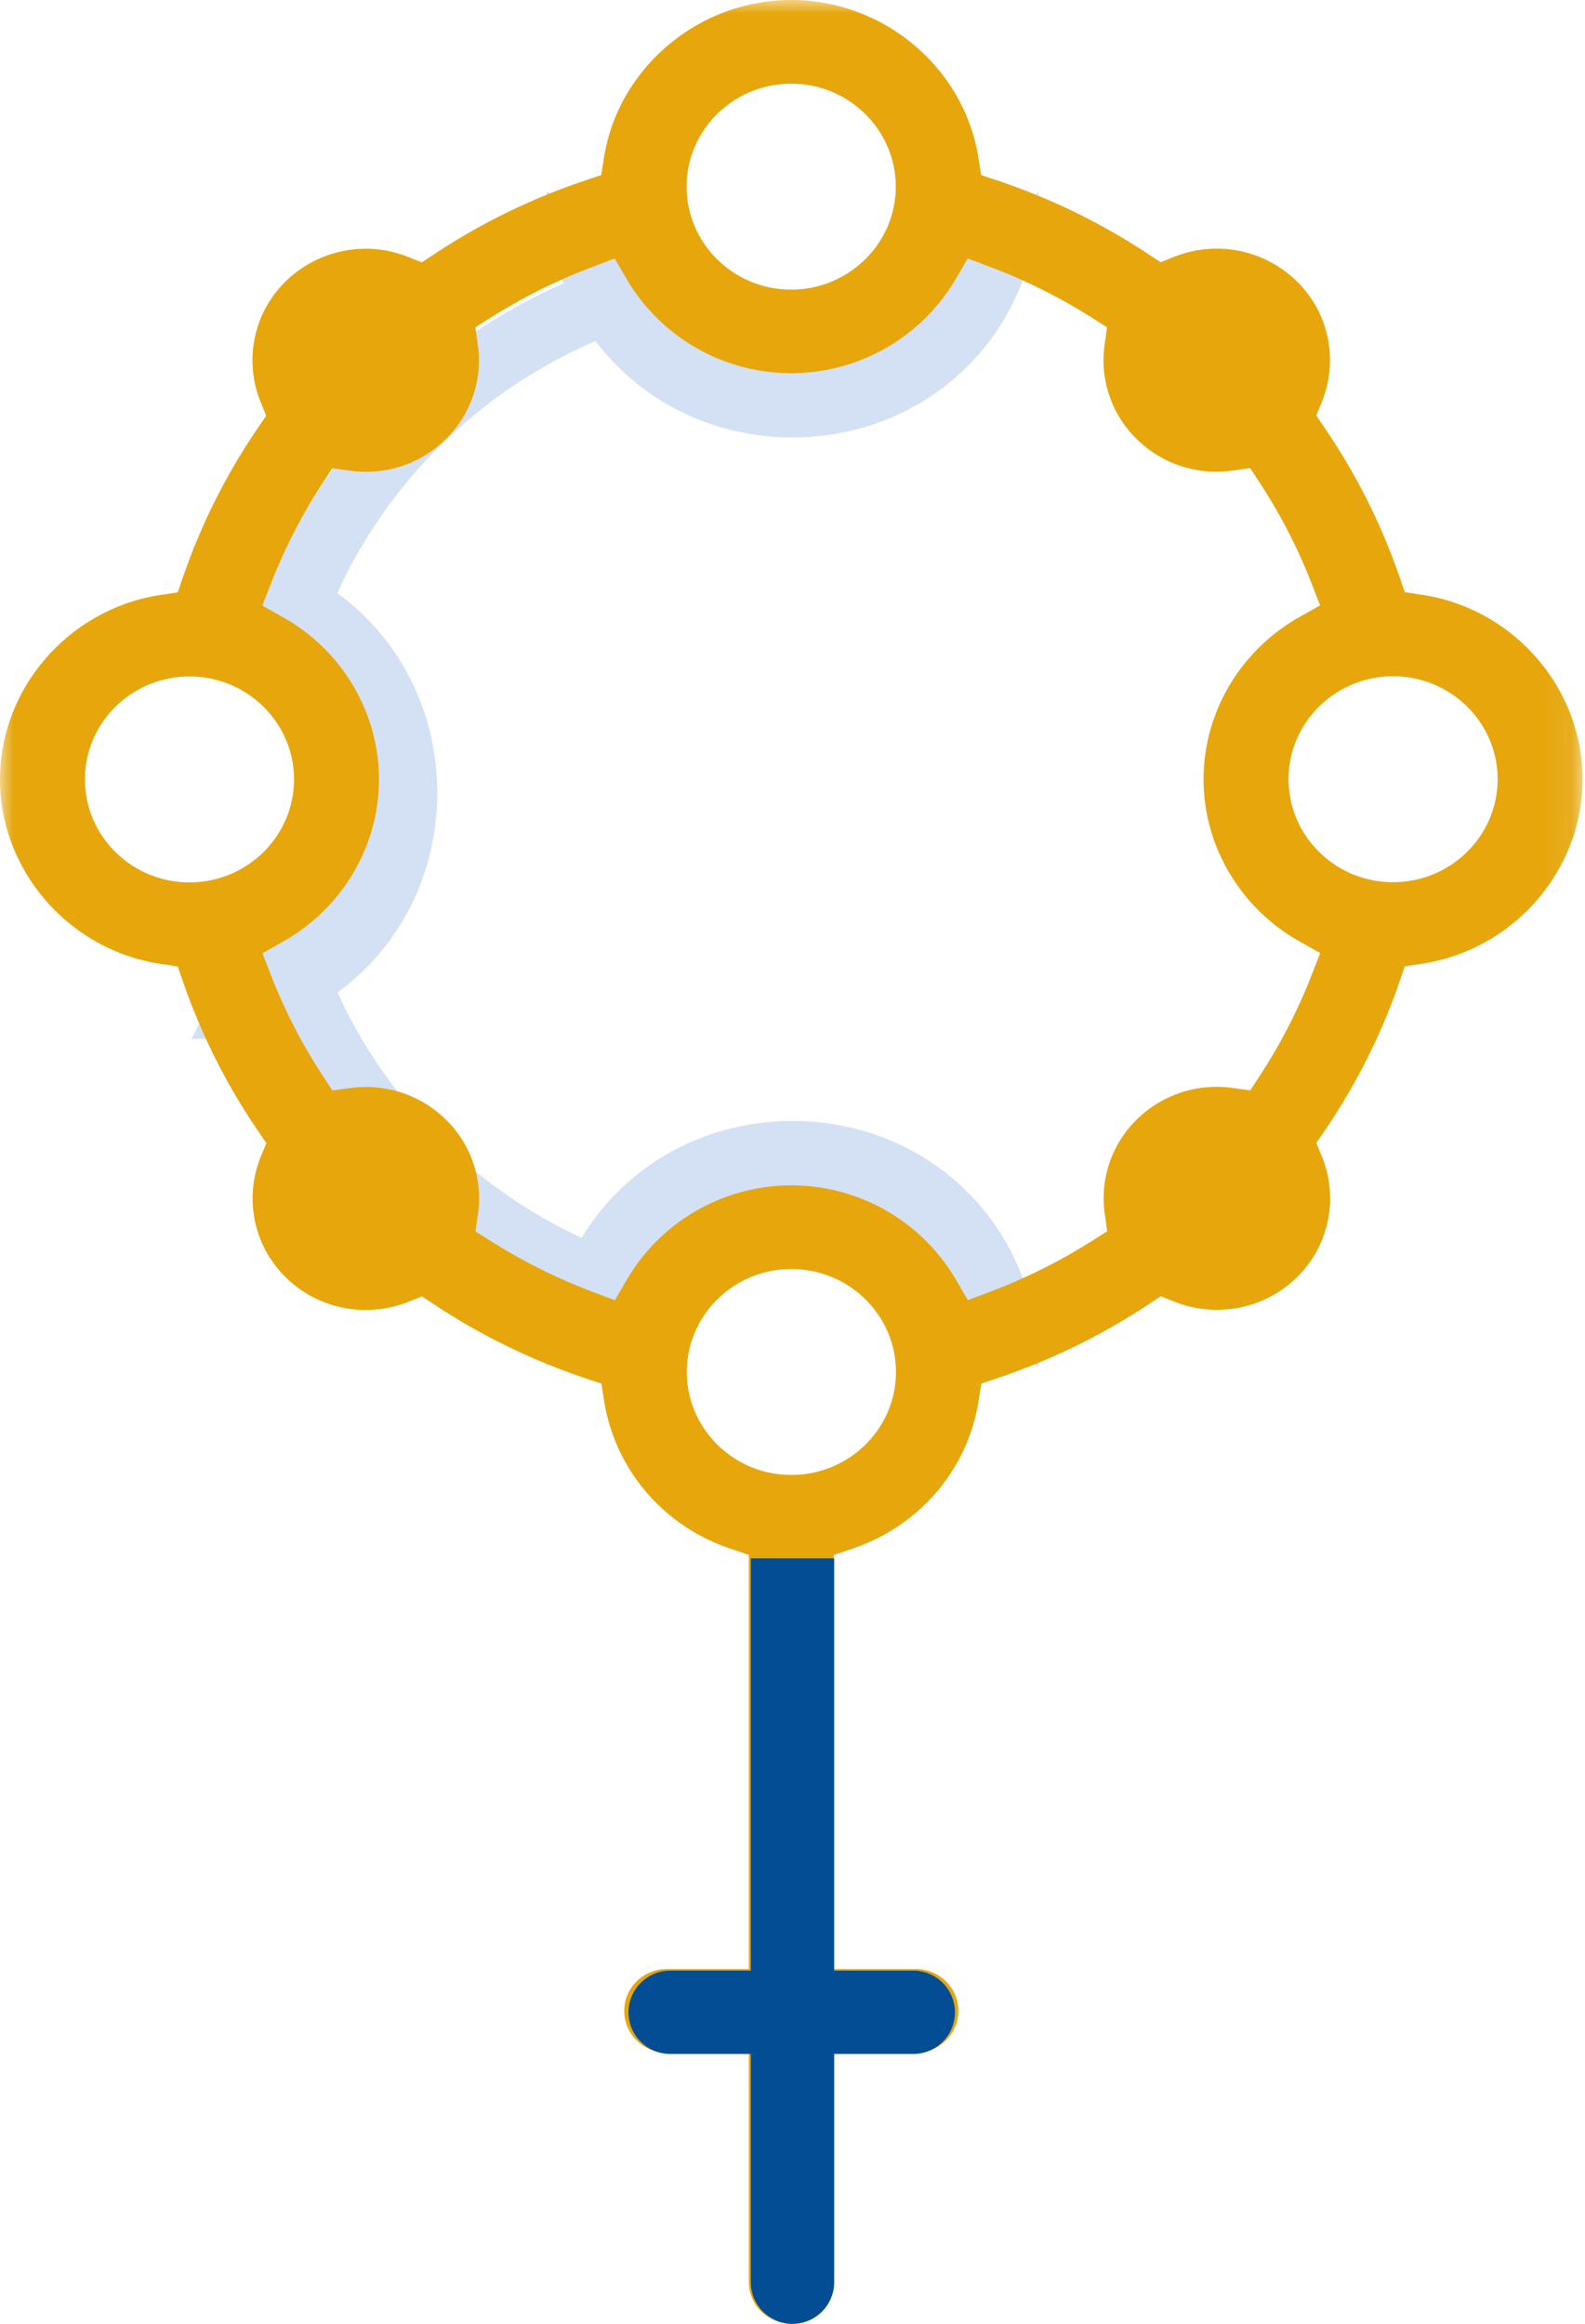 <svg xmlns="http://www.w3.org/2000/svg" xmlns:xlink="http://www.w3.org/1999/xlink" width="58" height="85" viewBox="0 0 58 85">
    <defs>
        <path id="a" d="M0 0h57.91v85H0z"/>
    </defs>
    <g fill="none" fill-rule="evenodd">
        <path fill="#D4E1F4" d="M20 50c0-5.169 4.03-9 9-9s9 3.831 9 9l-5.452-2.87-3.555-2.213-4.772 2.847-3.726 1.581L20 50zM7 20c5.169 0 9 4.03 9 9s-3.831 9-9 9l2.87-5.452 2.213-3.555-2.847-4.772-1.581-3.726L7 20zM38 7c0 5.169-4.03 9-9 9s-9-3.831-9-9l5.452 2.87 3.555 2.213 4.772-2.847 3.727-1.581L38 7z"/>
        <path fill="#D4E1F4" d="M9.07 23.589C11.125 16.245 17.26 10.544 24.918 9l1.007 2.253c-7.14 1.23-12.87 6.535-14.608 13.377l-2.245-1.041zm2.215 9.635C12.989 40.152 18.78 45.53 26 46.741L25.01 49C17.217 47.466 10.987 41.632 9 34.133l2.285-.909z"/>
        <g>
            <mask id="b" fill="#fff">
                <use xlink:href="#a"/>
            </mask>
            <path fill="#E6A60C" d="M50.976 32.268c-2.11 0-3.825-1.69-3.825-3.767 0-2.076 1.716-3.766 3.825-3.766 2.111 0 3.827 1.69 3.827 3.766 0 2.077-1.716 3.767-3.827 3.767zm-2.984 3.408a20.002 20.002 0 0 1-1.884 3.659l-.357.547-.654-.088a4.158 4.158 0 0 0-3.497 1.152 4.026 4.026 0 0 0-1.174 3.446l.09.644-.556.352a20.527 20.527 0 0 1-3.715 1.855l-.827.313-.442-.758a6.98 6.98 0 0 0-6.018-3.441 6.977 6.977 0 0 0-6.017 3.442l-.442.759-.829-.313a20.646 20.646 0 0 1-3.714-1.853l-.556-.352.09-.644a4.024 4.024 0 0 0-1.174-3.444 4.156 4.156 0 0 0-3.5-1.153l-.653.088-.358-.547a19.92 19.92 0 0 1-1.885-3.657l-.317-.816.768-.435c2.156-1.22 3.496-3.489 3.496-5.925s-1.34-4.705-3.498-5.924l-.77-.434.32-.816a19.884 19.884 0 0 1 1.883-3.658l.357-.547.655.088a4.15 4.15 0 0 0 3.497-1.153 4.027 4.027 0 0 0 1.173-3.447l-.09-.643.557-.352a20.522 20.522 0 0 1 3.714-1.854l.827-.313.442.758a6.984 6.984 0 0 0 12.035-.002l.442-.758.829.313a20.518 20.518 0 0 1 3.714 1.853l.556.352-.09.644a4.027 4.027 0 0 0 1.174 3.444 4.144 4.144 0 0 0 3.5 1.153l.654-.089.357.546a19.968 19.968 0 0 1 1.885 3.659l.317.816-.77.435c-2.155 1.219-3.495 3.488-3.495 5.923 0 2.436 1.341 4.707 3.497 5.924l.77.435-.317.816zM28.958 53.95c-2.109 0-3.826-1.69-3.826-3.768 0-2.075 1.717-3.765 3.826-3.765 2.112 0 3.828 1.69 3.828 3.765 0 2.078-1.716 3.768-3.828 3.768zM6.934 32.275c-2.111 0-3.827-1.69-3.827-3.768 0-2.075 1.716-3.765 3.827-3.765 2.11 0 3.825 1.69 3.825 3.765 0 2.078-1.715 3.768-3.825 3.768zm22.018-21.682c-2.11 0-3.827-1.69-3.827-3.767 0-2.076 1.717-3.766 3.827-3.766s3.827 1.69 3.827 3.766c0 2.077-1.718 3.767-3.827 3.767zm23.074 11.16l-.622-.093-.202-.587a22.94 22.94 0 0 0-2.732-5.426l-.306-.449.205-.501c.197-.483.298-.997.298-1.524a4.02 4.02 0 0 0-1.214-2.885 4.19 4.19 0 0 0-4.478-.897l-.507.2-.454-.3a23.622 23.622 0 0 0-5.517-2.69l-.596-.199-.095-.612C35.294 2.49 32.347 0 28.952 0c-3.396 0-6.342 2.49-6.855 5.792l-.095.612-.595.2a23.483 23.483 0 0 0-5.516 2.692l-.454.299-.509-.2a4.187 4.187 0 0 0-4.476.899 4.02 4.02 0 0 0-1.213 2.884c0 .527.1 1.04.298 1.525l.204.502-.306.449a22.861 22.861 0 0 0-2.729 5.426l-.202.587-.623.093C2.53 22.265 0 25.165 0 28.507c0 3.344 2.529 6.246 5.885 6.75l.621.093.202.586a22.939 22.939 0 0 0 2.733 5.427l.305.449-.205.501a4.02 4.02 0 0 0-.297 1.523c0 1.09.43 2.113 1.213 2.885a4.147 4.147 0 0 0 2.93 1.192c.533 0 1.054-.099 1.548-.294l.507-.2.455.3a23.611 23.611 0 0 0 5.516 2.69l.596.198.095.612c.39 2.51 2.152 4.587 4.6 5.418l.698.237v15.148h-3.006c-.856 0-1.553.685-1.553 1.53 0 .843.697 1.53 1.553 1.53h3.006v8.388c0 .843.697 1.53 1.553 1.53s1.554-.687 1.554-1.53v-8.388h3.005c.858 0 1.554-.687 1.554-1.53 0-.845-.696-1.53-1.554-1.53h-3.005V56.875l.699-.236c2.451-.831 4.215-2.909 4.605-5.421l.095-.612.596-.201a23.578 23.578 0 0 0 5.515-2.691l.456-.301.507.2a4.18 4.18 0 0 0 1.547.295c1.108 0 2.149-.424 2.93-1.192a4.027 4.027 0 0 0 1.213-2.885 4 4 0 0 0-.299-1.525l-.206-.501.308-.45a22.99 22.99 0 0 0 2.729-5.425l.202-.587.623-.093c3.352-.505 5.881-3.406 5.881-6.75 0-3.343-2.529-6.244-5.884-6.747z" mask="url(#b)"/>
        </g>
        <path fill="#034D94" d="M27.475 57v15.08h-2.95c-.84 0-1.525.683-1.525 1.524 0 .84.685 1.523 1.525 1.523h2.95v8.35c0 .84.685 1.523 1.525 1.523.84 0 1.525-.684 1.525-1.523v-8.35h2.95a1.524 1.524 0 0 0 0-3.046h-2.95V57L27.475 57z"/>
    </g>
</svg>
